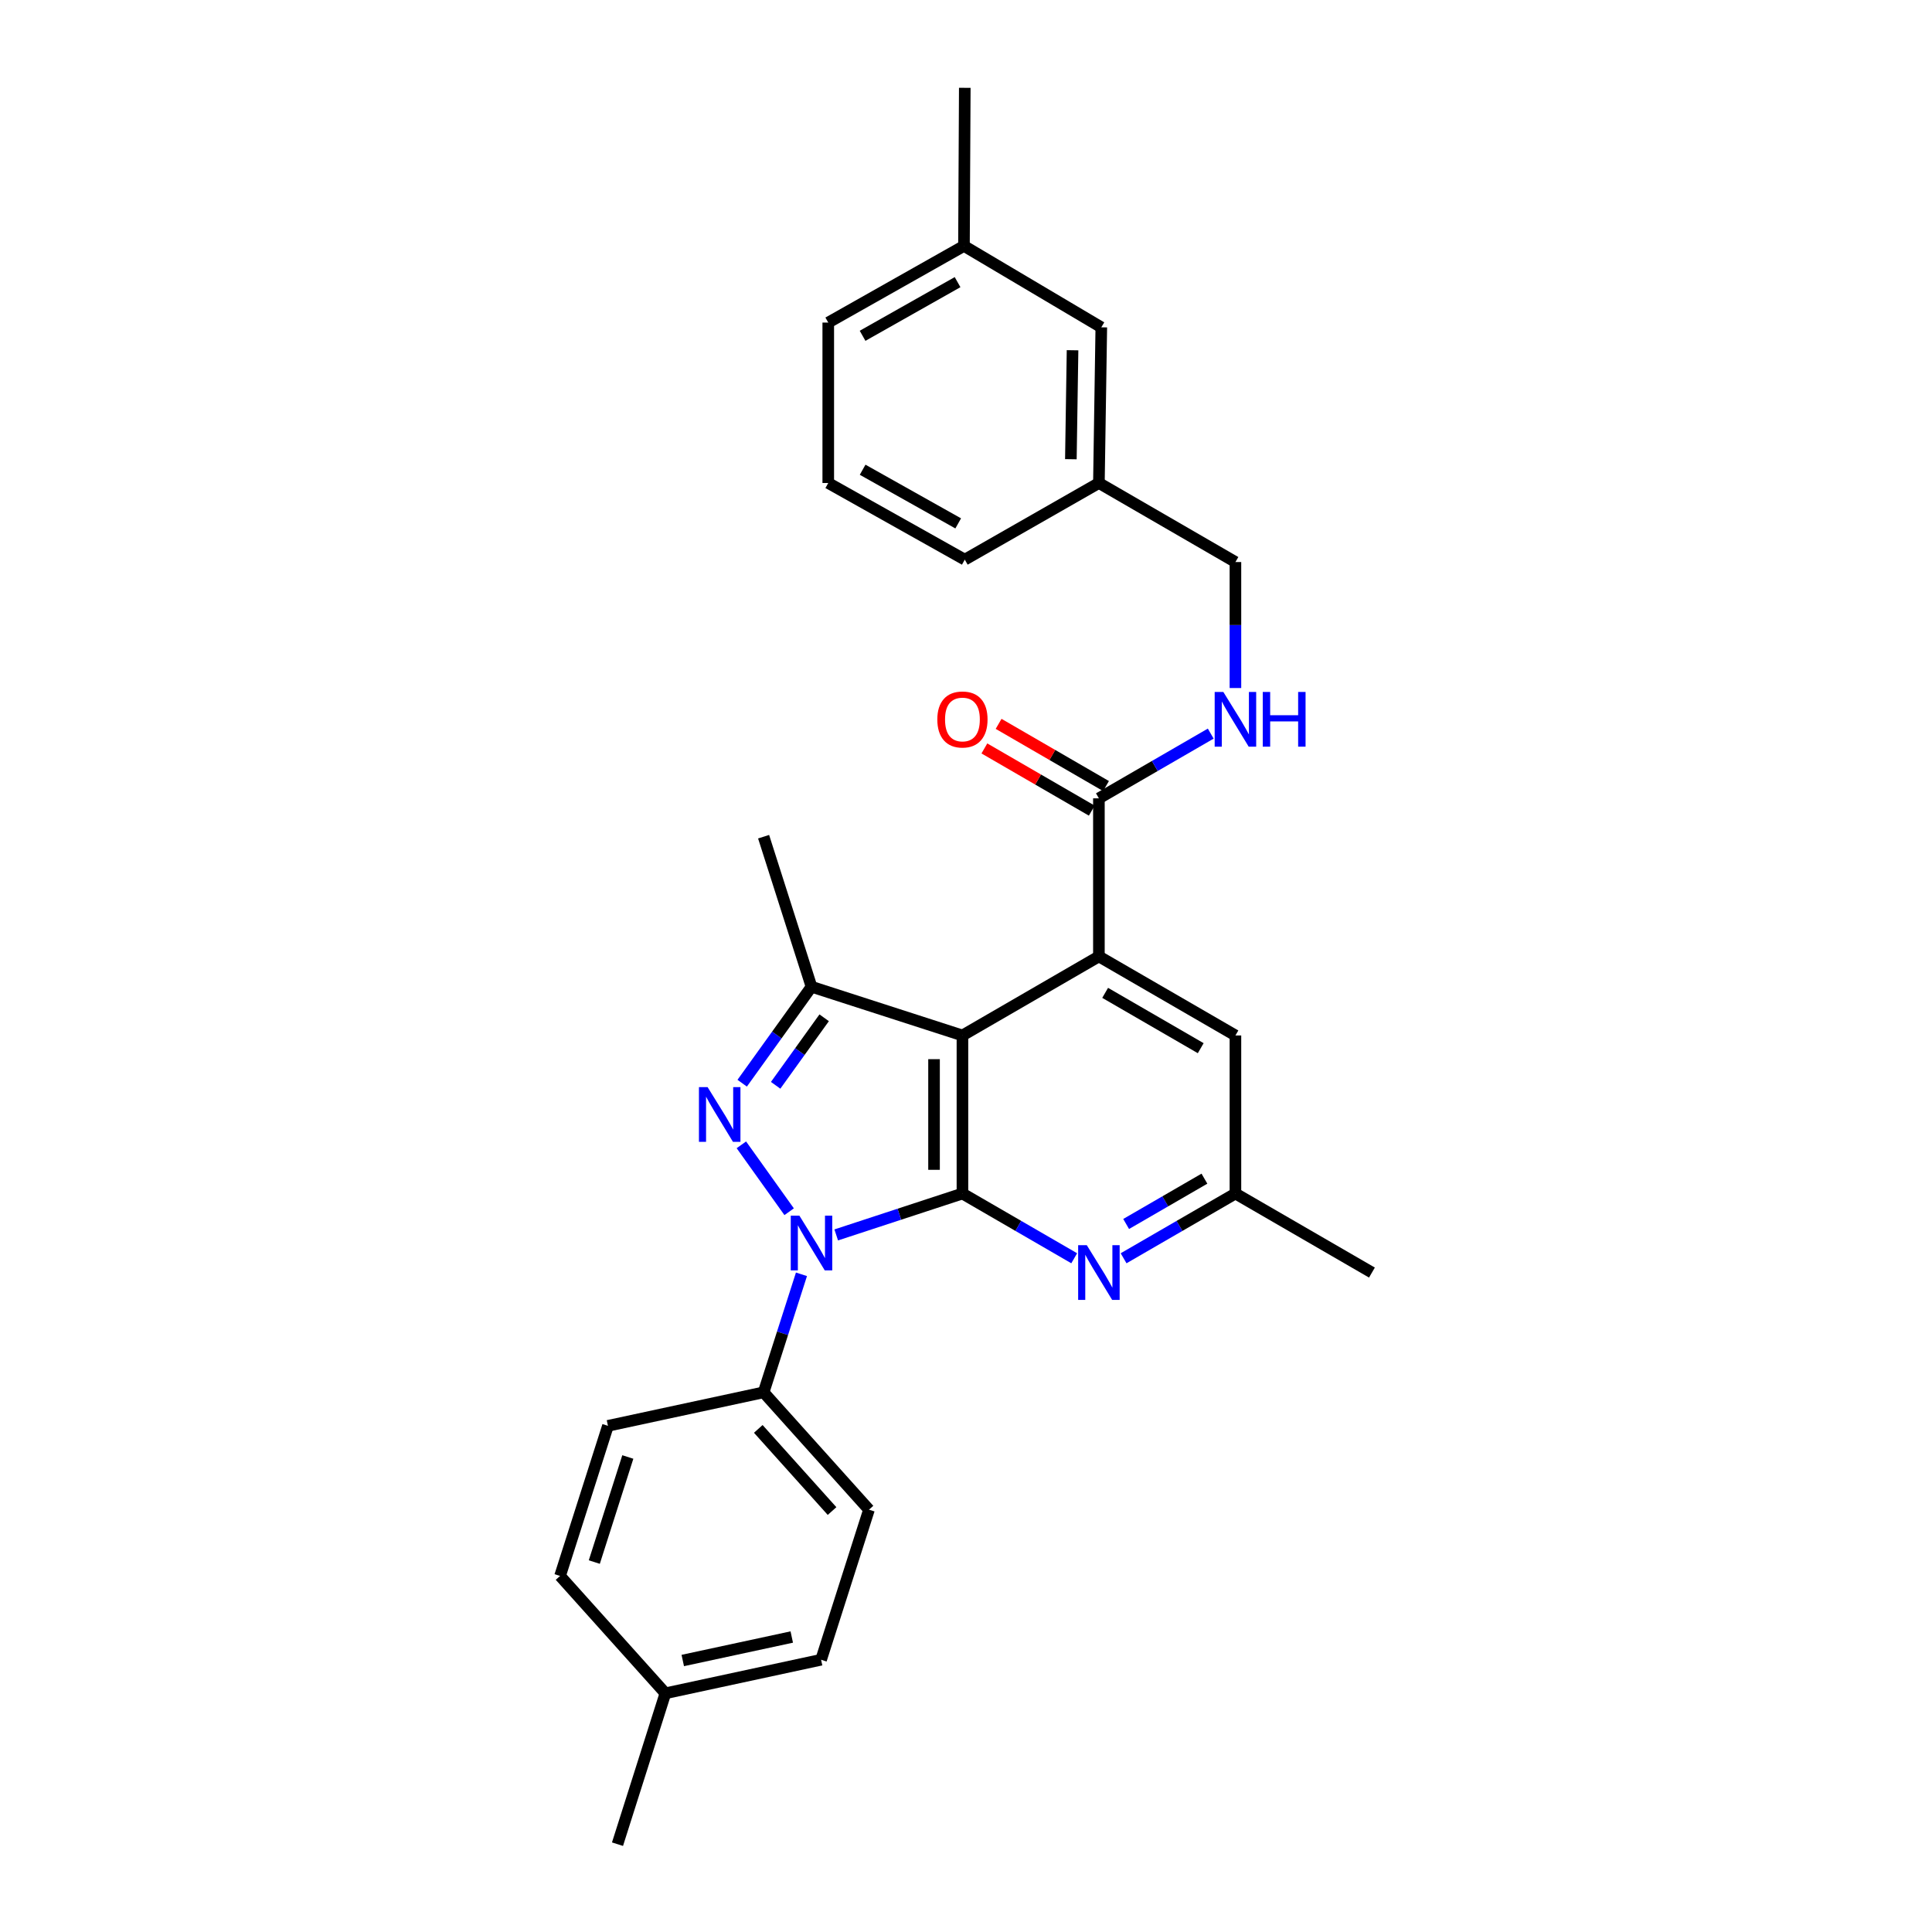 <?xml version='1.0' encoding='iso-8859-1'?>
<svg version='1.1' baseProfile='full'
              xmlns='http://www.w3.org/2000/svg'
                      xmlns:rdkit='http://www.rdkit.org/xml'
                      xmlns:xlink='http://www.w3.org/1999/xlink'
                  xml:space='preserve'
width='1000px' height='1000px' viewBox='0 0 1000 1000'>
<!-- END OF HEADER -->
<rect style='opacity:1.0;fill:#FFFFFF;stroke:none' width='1000' height='1000' x='0' y='0'> </rect>
<path class='bond-0' d='M 498.155,617.768 L 465.491,628.482' style='fill:none;fill-rule:evenodd;stroke:#000000;stroke-width:6px;stroke-linecap:butt;stroke-linejoin:miter;stroke-opacity:1' />
<path class='bond-0' d='M 465.491,628.482 L 432.827,639.196' style='fill:none;fill-rule:evenodd;stroke:#0000FF;stroke-width:6px;stroke-linecap:butt;stroke-linejoin:miter;stroke-opacity:1' />
<path class='bond-1' d='M 498.155,617.768 L 498.155,535.954' style='fill:none;fill-rule:evenodd;stroke:#000000;stroke-width:6px;stroke-linecap:butt;stroke-linejoin:miter;stroke-opacity:1' />
<path class='bond-1' d='M 483.456,605.496 L 483.456,548.226' style='fill:none;fill-rule:evenodd;stroke:#000000;stroke-width:6px;stroke-linecap:butt;stroke-linejoin:miter;stroke-opacity:1' />
<path class='bond-5' d='M 498.155,617.768 L 527.082,634.523' style='fill:none;fill-rule:evenodd;stroke:#000000;stroke-width:6px;stroke-linecap:butt;stroke-linejoin:miter;stroke-opacity:1' />
<path class='bond-5' d='M 527.082,634.523 L 556.009,651.277' style='fill:none;fill-rule:evenodd;stroke:#0000FF;stroke-width:6px;stroke-linecap:butt;stroke-linejoin:miter;stroke-opacity:1' />
<path class='bond-2' d='M 408.459,627.189 L 383.731,592.563' style='fill:none;fill-rule:evenodd;stroke:#0000FF;stroke-width:6px;stroke-linecap:butt;stroke-linejoin:miter;stroke-opacity:1' />
<path class='bond-7' d='M 414.838,659.582 L 405.039,690.124' style='fill:none;fill-rule:evenodd;stroke:#0000FF;stroke-width:6px;stroke-linecap:butt;stroke-linejoin:miter;stroke-opacity:1' />
<path class='bond-7' d='M 405.039,690.124 L 395.24,720.667' style='fill:none;fill-rule:evenodd;stroke:#000000;stroke-width:6px;stroke-linecap:butt;stroke-linejoin:miter;stroke-opacity:1' />
<path class='bond-3' d='M 498.155,535.954 L 420.032,510.738' style='fill:none;fill-rule:evenodd;stroke:#000000;stroke-width:6px;stroke-linecap:butt;stroke-linejoin:miter;stroke-opacity:1' />
<path class='bond-4' d='M 498.155,535.954 L 568.789,495.043' style='fill:none;fill-rule:evenodd;stroke:#000000;stroke-width:6px;stroke-linecap:butt;stroke-linejoin:miter;stroke-opacity:1' />
<path class='bond-28' d='M 384.153,560.662 L 402.092,535.7' style='fill:none;fill-rule:evenodd;stroke:#0000FF;stroke-width:6px;stroke-linecap:butt;stroke-linejoin:miter;stroke-opacity:1' />
<path class='bond-28' d='M 402.092,535.7 L 420.032,510.738' style='fill:none;fill-rule:evenodd;stroke:#000000;stroke-width:6px;stroke-linecap:butt;stroke-linejoin:miter;stroke-opacity:1' />
<path class='bond-28' d='M 401.471,561.751 L 414.028,544.278' style='fill:none;fill-rule:evenodd;stroke:#0000FF;stroke-width:6px;stroke-linecap:butt;stroke-linejoin:miter;stroke-opacity:1' />
<path class='bond-28' d='M 414.028,544.278 L 426.586,526.805' style='fill:none;fill-rule:evenodd;stroke:#000000;stroke-width:6px;stroke-linecap:butt;stroke-linejoin:miter;stroke-opacity:1' />
<path class='bond-16' d='M 420.032,510.738 L 395.24,433.072' style='fill:none;fill-rule:evenodd;stroke:#000000;stroke-width:6px;stroke-linecap:butt;stroke-linejoin:miter;stroke-opacity:1' />
<path class='bond-6' d='M 568.789,495.043 L 568.789,413.221' style='fill:none;fill-rule:evenodd;stroke:#000000;stroke-width:6px;stroke-linecap:butt;stroke-linejoin:miter;stroke-opacity:1' />
<path class='bond-29' d='M 568.789,495.043 L 639.457,535.954' style='fill:none;fill-rule:evenodd;stroke:#000000;stroke-width:6px;stroke-linecap:butt;stroke-linejoin:miter;stroke-opacity:1' />
<path class='bond-29' d='M 572.025,513.901 L 621.492,542.538' style='fill:none;fill-rule:evenodd;stroke:#000000;stroke-width:6px;stroke-linecap:butt;stroke-linejoin:miter;stroke-opacity:1' />
<path class='bond-10' d='M 581.571,651.28 L 610.514,634.524' style='fill:none;fill-rule:evenodd;stroke:#0000FF;stroke-width:6px;stroke-linecap:butt;stroke-linejoin:miter;stroke-opacity:1' />
<path class='bond-10' d='M 610.514,634.524 L 639.457,617.768' style='fill:none;fill-rule:evenodd;stroke:#000000;stroke-width:6px;stroke-linecap:butt;stroke-linejoin:miter;stroke-opacity:1' />
<path class='bond-10' d='M 582.889,633.532 L 603.15,621.803' style='fill:none;fill-rule:evenodd;stroke:#0000FF;stroke-width:6px;stroke-linecap:butt;stroke-linejoin:miter;stroke-opacity:1' />
<path class='bond-10' d='M 603.15,621.803 L 623.41,610.074' style='fill:none;fill-rule:evenodd;stroke:#000000;stroke-width:6px;stroke-linecap:butt;stroke-linejoin:miter;stroke-opacity:1' />
<path class='bond-8' d='M 568.789,413.221 L 597.732,396.469' style='fill:none;fill-rule:evenodd;stroke:#000000;stroke-width:6px;stroke-linecap:butt;stroke-linejoin:miter;stroke-opacity:1' />
<path class='bond-8' d='M 597.732,396.469 L 626.676,379.716' style='fill:none;fill-rule:evenodd;stroke:#0000FF;stroke-width:6px;stroke-linecap:butt;stroke-linejoin:miter;stroke-opacity:1' />
<path class='bond-11' d='M 572.472,406.861 L 544.675,390.765' style='fill:none;fill-rule:evenodd;stroke:#000000;stroke-width:6px;stroke-linecap:butt;stroke-linejoin:miter;stroke-opacity:1' />
<path class='bond-11' d='M 544.675,390.765 L 516.878,374.668' style='fill:none;fill-rule:evenodd;stroke:#FF0000;stroke-width:6px;stroke-linecap:butt;stroke-linejoin:miter;stroke-opacity:1' />
<path class='bond-11' d='M 565.106,419.581 L 537.309,403.484' style='fill:none;fill-rule:evenodd;stroke:#000000;stroke-width:6px;stroke-linecap:butt;stroke-linejoin:miter;stroke-opacity:1' />
<path class='bond-11' d='M 537.309,403.484 L 509.512,387.388' style='fill:none;fill-rule:evenodd;stroke:#FF0000;stroke-width:6px;stroke-linecap:butt;stroke-linejoin:miter;stroke-opacity:1' />
<path class='bond-12' d='M 395.24,720.667 L 449.788,781.404' style='fill:none;fill-rule:evenodd;stroke:#000000;stroke-width:6px;stroke-linecap:butt;stroke-linejoin:miter;stroke-opacity:1' />
<path class='bond-12' d='M 392.486,739.598 L 430.67,782.115' style='fill:none;fill-rule:evenodd;stroke:#000000;stroke-width:6px;stroke-linecap:butt;stroke-linejoin:miter;stroke-opacity:1' />
<path class='bond-13' d='M 395.24,720.667 L 314.675,738.011' style='fill:none;fill-rule:evenodd;stroke:#000000;stroke-width:6px;stroke-linecap:butt;stroke-linejoin:miter;stroke-opacity:1' />
<path class='bond-14' d='M 639.457,356.123 L 639.457,323.518' style='fill:none;fill-rule:evenodd;stroke:#0000FF;stroke-width:6px;stroke-linecap:butt;stroke-linejoin:miter;stroke-opacity:1' />
<path class='bond-14' d='M 639.457,323.518 L 639.457,290.913' style='fill:none;fill-rule:evenodd;stroke:#000000;stroke-width:6px;stroke-linecap:butt;stroke-linejoin:miter;stroke-opacity:1' />
<path class='bond-9' d='M 639.457,535.954 L 639.457,617.768' style='fill:none;fill-rule:evenodd;stroke:#000000;stroke-width:6px;stroke-linecap:butt;stroke-linejoin:miter;stroke-opacity:1' />
<path class='bond-23' d='M 639.457,617.768 L 710.116,658.679' style='fill:none;fill-rule:evenodd;stroke:#000000;stroke-width:6px;stroke-linecap:butt;stroke-linejoin:miter;stroke-opacity:1' />
<path class='bond-18' d='M 449.788,781.404 L 424.996,859.086' style='fill:none;fill-rule:evenodd;stroke:#000000;stroke-width:6px;stroke-linecap:butt;stroke-linejoin:miter;stroke-opacity:1' />
<path class='bond-19' d='M 314.675,738.011 L 289.884,815.709' style='fill:none;fill-rule:evenodd;stroke:#000000;stroke-width:6px;stroke-linecap:butt;stroke-linejoin:miter;stroke-opacity:1' />
<path class='bond-19' d='M 324.96,754.134 L 307.606,808.522' style='fill:none;fill-rule:evenodd;stroke:#000000;stroke-width:6px;stroke-linecap:butt;stroke-linejoin:miter;stroke-opacity:1' />
<path class='bond-17' d='M 639.457,290.913 L 568.789,250.002' style='fill:none;fill-rule:evenodd;stroke:#000000;stroke-width:6px;stroke-linecap:butt;stroke-linejoin:miter;stroke-opacity:1' />
<path class='bond-15' d='M 570.031,169.421 L 568.789,250.002' style='fill:none;fill-rule:evenodd;stroke:#000000;stroke-width:6px;stroke-linecap:butt;stroke-linejoin:miter;stroke-opacity:1' />
<path class='bond-15' d='M 555.148,181.281 L 554.279,237.688' style='fill:none;fill-rule:evenodd;stroke:#000000;stroke-width:6px;stroke-linecap:butt;stroke-linejoin:miter;stroke-opacity:1' />
<path class='bond-21' d='M 570.031,169.421 L 498.947,127.285' style='fill:none;fill-rule:evenodd;stroke:#000000;stroke-width:6px;stroke-linecap:butt;stroke-linejoin:miter;stroke-opacity:1' />
<path class='bond-24' d='M 568.789,250.002 L 499.371,289.671' style='fill:none;fill-rule:evenodd;stroke:#000000;stroke-width:6px;stroke-linecap:butt;stroke-linejoin:miter;stroke-opacity:1' />
<path class='bond-30' d='M 424.996,859.086 L 344.407,876.447' style='fill:none;fill-rule:evenodd;stroke:#000000;stroke-width:6px;stroke-linecap:butt;stroke-linejoin:miter;stroke-opacity:1' />
<path class='bond-30' d='M 409.813,847.321 L 353.4,859.474' style='fill:none;fill-rule:evenodd;stroke:#000000;stroke-width:6px;stroke-linecap:butt;stroke-linejoin:miter;stroke-opacity:1' />
<path class='bond-20' d='M 289.884,815.709 L 344.407,876.447' style='fill:none;fill-rule:evenodd;stroke:#000000;stroke-width:6px;stroke-linecap:butt;stroke-linejoin:miter;stroke-opacity:1' />
<path class='bond-26' d='M 344.407,876.447 L 319.616,954.545' style='fill:none;fill-rule:evenodd;stroke:#000000;stroke-width:6px;stroke-linecap:butt;stroke-linejoin:miter;stroke-opacity:1' />
<path class='bond-27' d='M 498.947,127.285 L 499.371,45.455' style='fill:none;fill-rule:evenodd;stroke:#000000;stroke-width:6px;stroke-linecap:butt;stroke-linejoin:miter;stroke-opacity:1' />
<path class='bond-31' d='M 498.947,127.285 L 428.704,166.963' style='fill:none;fill-rule:evenodd;stroke:#000000;stroke-width:6px;stroke-linecap:butt;stroke-linejoin:miter;stroke-opacity:1' />
<path class='bond-31' d='M 495.639,146.034 L 446.469,173.809' style='fill:none;fill-rule:evenodd;stroke:#000000;stroke-width:6px;stroke-linecap:butt;stroke-linejoin:miter;stroke-opacity:1' />
<path class='bond-22' d='M 428.704,250.002 L 499.371,289.671' style='fill:none;fill-rule:evenodd;stroke:#000000;stroke-width:6px;stroke-linecap:butt;stroke-linejoin:miter;stroke-opacity:1' />
<path class='bond-22' d='M 446.499,243.135 L 495.966,270.904' style='fill:none;fill-rule:evenodd;stroke:#000000;stroke-width:6px;stroke-linecap:butt;stroke-linejoin:miter;stroke-opacity:1' />
<path class='bond-25' d='M 428.704,250.002 L 428.704,166.963' style='fill:none;fill-rule:evenodd;stroke:#000000;stroke-width:6px;stroke-linecap:butt;stroke-linejoin:miter;stroke-opacity:1' />
<path  class='atom-1' d='M 413.772 629.233
L 423.052 644.233
Q 423.972 645.713, 425.452 648.393
Q 426.932 651.073, 427.012 651.233
L 427.012 629.233
L 430.772 629.233
L 430.772 657.553
L 426.892 657.553
L 416.932 641.153
Q 415.772 639.233, 414.532 637.033
Q 413.332 634.833, 412.972 634.153
L 412.972 657.553
L 409.292 657.553
L 409.292 629.233
L 413.772 629.233
' fill='#0000FF'/>
<path  class='atom-3' d='M 366.254 562.697
L 375.534 577.697
Q 376.454 579.177, 377.934 581.857
Q 379.414 584.537, 379.494 584.697
L 379.494 562.697
L 383.254 562.697
L 383.254 591.017
L 379.374 591.017
L 369.414 574.617
Q 368.254 572.697, 367.014 570.497
Q 365.814 568.297, 365.454 567.617
L 365.454 591.017
L 361.774 591.017
L 361.774 562.697
L 366.254 562.697
' fill='#0000FF'/>
<path  class='atom-6' d='M 562.529 644.519
L 571.809 659.519
Q 572.729 660.999, 574.209 663.679
Q 575.689 666.359, 575.769 666.519
L 575.769 644.519
L 579.529 644.519
L 579.529 672.839
L 575.649 672.839
L 565.689 656.439
Q 564.529 654.519, 563.289 652.319
Q 562.089 650.119, 561.729 649.439
L 561.729 672.839
L 558.049 672.839
L 558.049 644.519
L 562.529 644.519
' fill='#0000FF'/>
<path  class='atom-9' d='M 633.197 358.158
L 642.477 373.158
Q 643.397 374.638, 644.877 377.318
Q 646.357 379.998, 646.437 380.158
L 646.437 358.158
L 650.197 358.158
L 650.197 386.478
L 646.317 386.478
L 636.357 370.078
Q 635.197 368.158, 633.957 365.958
Q 632.757 363.758, 632.397 363.078
L 632.397 386.478
L 628.717 386.478
L 628.717 358.158
L 633.197 358.158
' fill='#0000FF'/>
<path  class='atom-9' d='M 653.597 358.158
L 657.437 358.158
L 657.437 370.198
L 671.917 370.198
L 671.917 358.158
L 675.757 358.158
L 675.757 386.478
L 671.917 386.478
L 671.917 373.398
L 657.437 373.398
L 657.437 386.478
L 653.597 386.478
L 653.597 358.158
' fill='#0000FF'/>
<path  class='atom-12' d='M 485.155 372.398
Q 485.155 365.598, 488.515 361.798
Q 491.875 357.998, 498.155 357.998
Q 504.435 357.998, 507.795 361.798
Q 511.155 365.598, 511.155 372.398
Q 511.155 379.278, 507.755 383.198
Q 504.355 387.078, 498.155 387.078
Q 491.915 387.078, 488.515 383.198
Q 485.155 379.318, 485.155 372.398
M 498.155 383.878
Q 502.475 383.878, 504.795 380.998
Q 507.155 378.078, 507.155 372.398
Q 507.155 366.838, 504.795 364.038
Q 502.475 361.198, 498.155 361.198
Q 493.835 361.198, 491.475 363.998
Q 489.155 366.798, 489.155 372.398
Q 489.155 378.118, 491.475 380.998
Q 493.835 383.878, 498.155 383.878
' fill='#FF0000'/>
</svg>
